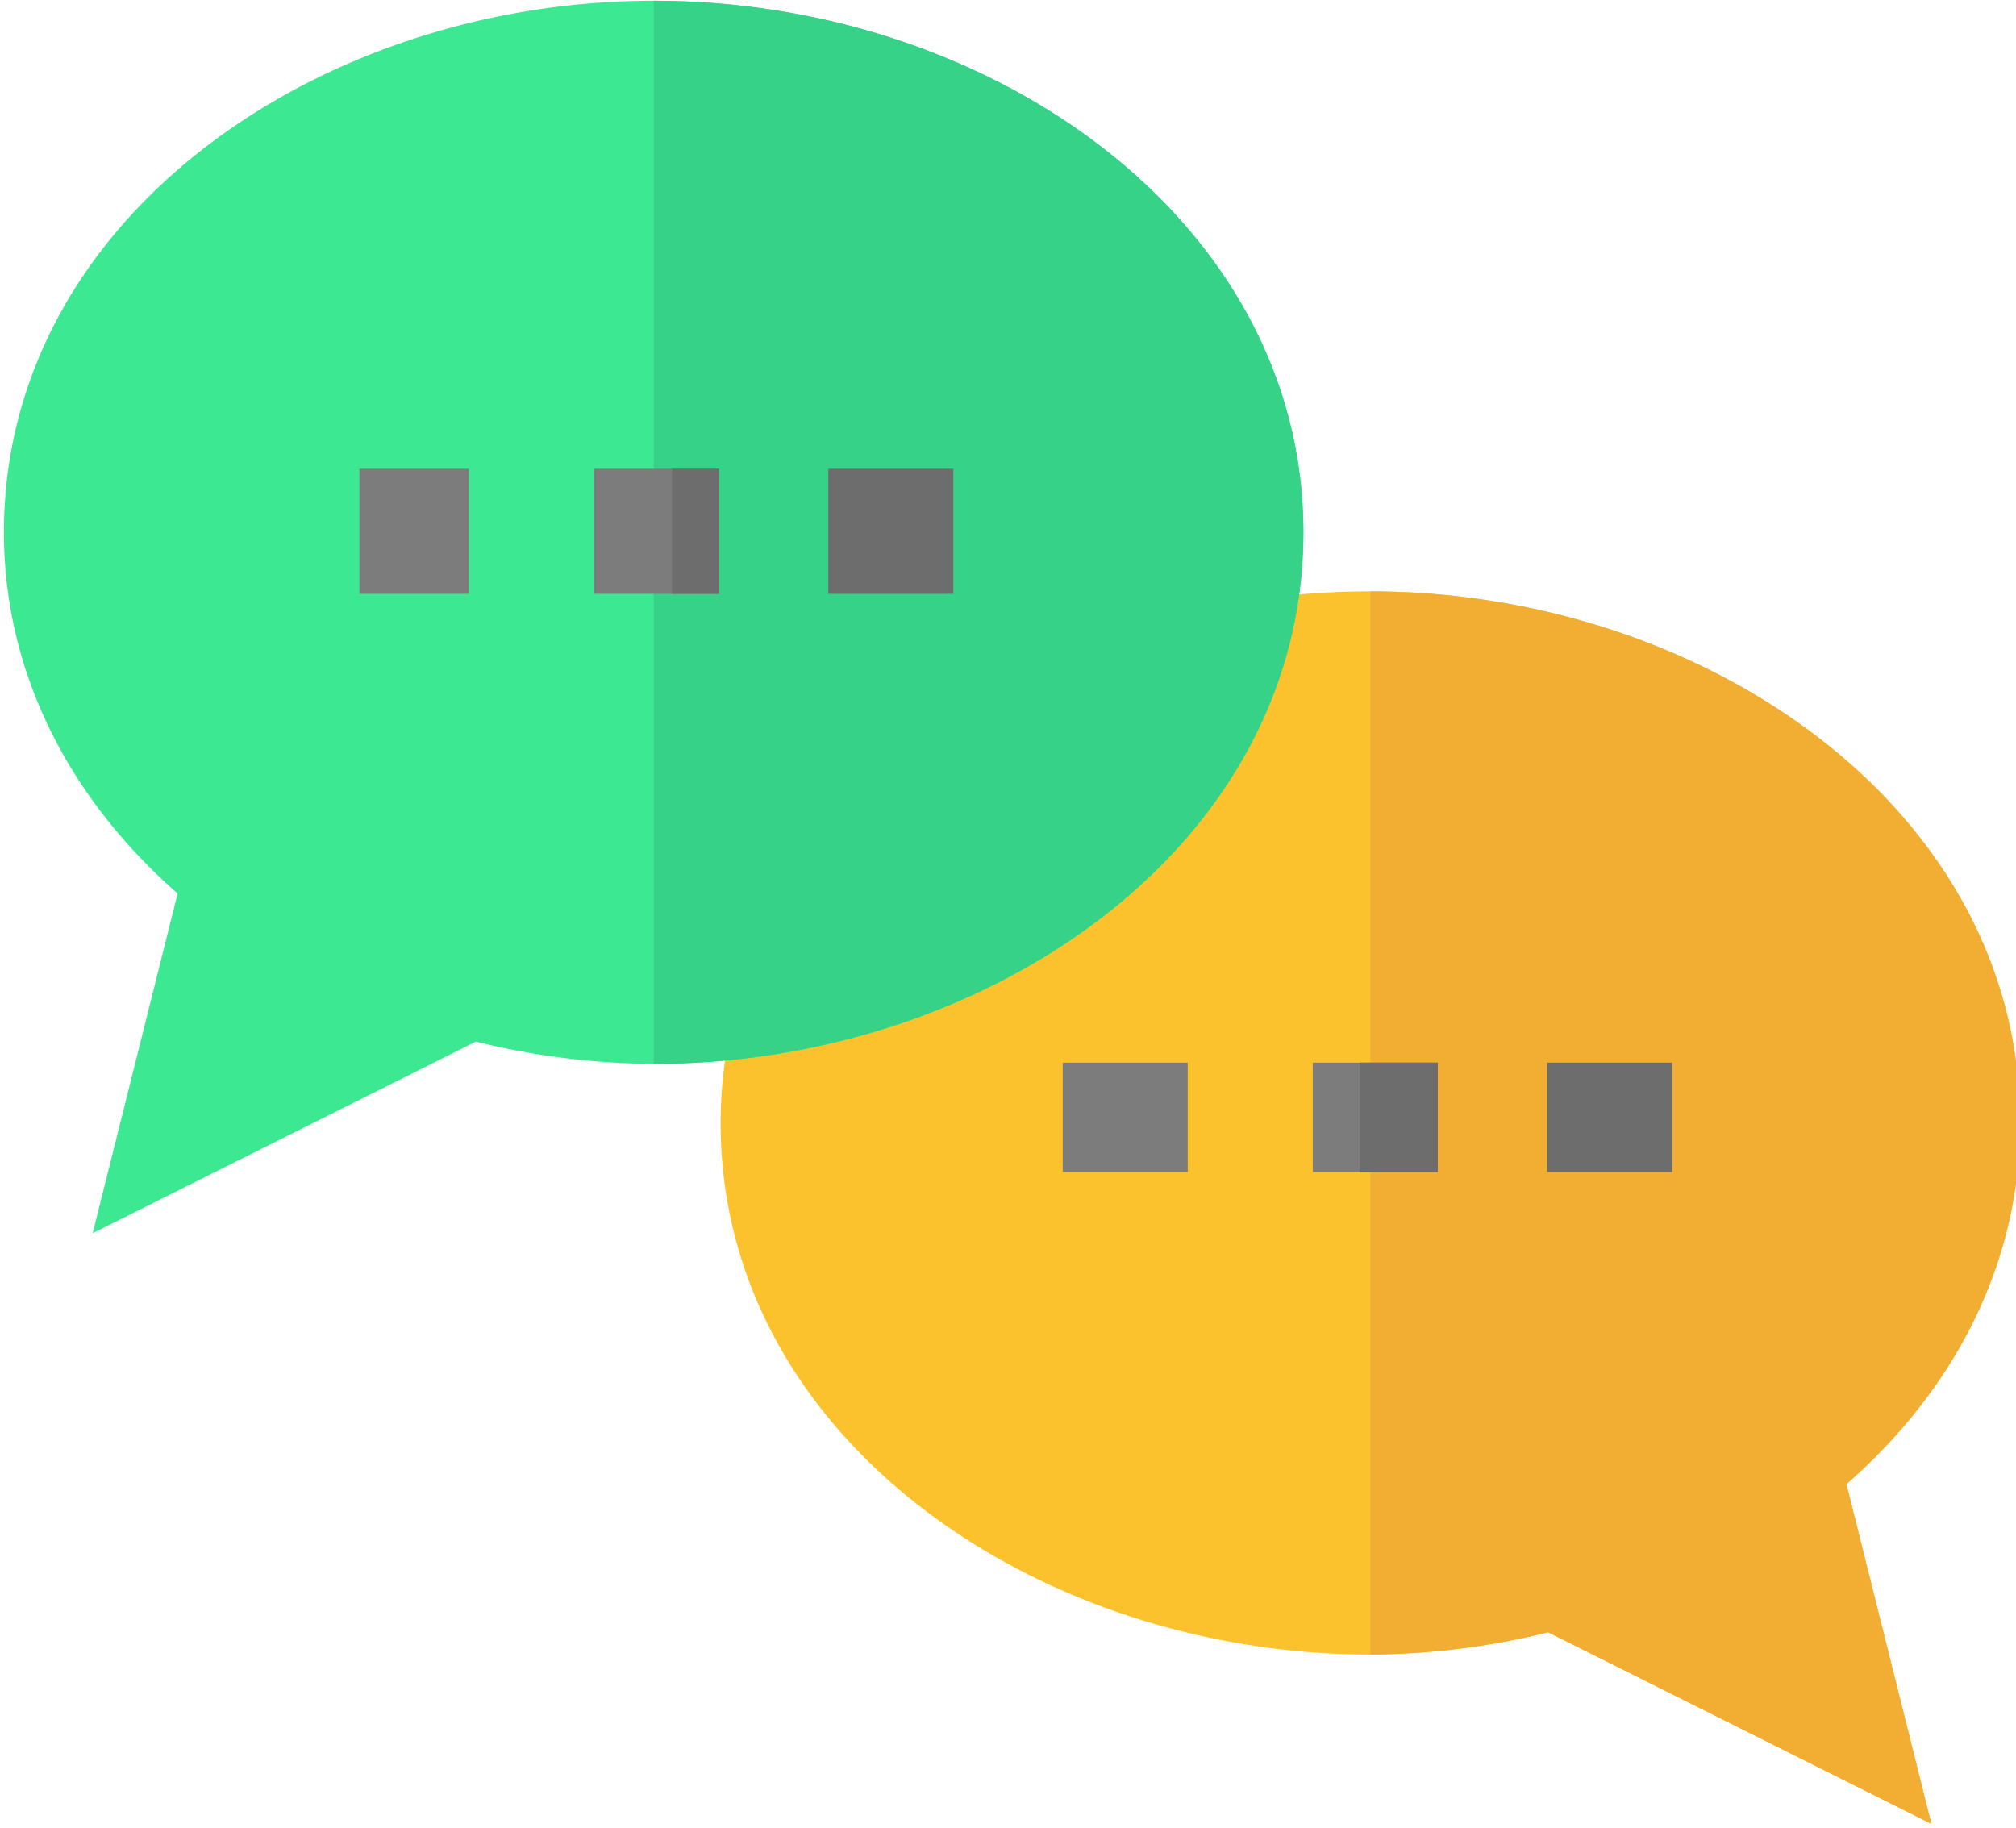 <svg xmlns="http://www.w3.org/2000/svg" xmlns:xlink="http://www.w3.org/1999/xlink" width="129" height="117" viewBox="0 0 129 117">
  <defs>
    <clipPath id="clip-path">
      <rect id="Rectangle_72" data-name="Rectangle 72" width="129" height="117" transform="translate(-0.251 -0.288)" fill="none"/>
    </clipPath>
  </defs>
  <g id="Group_69" data-name="Group 69" transform="translate(0.251 0.007)">
    <g id="Group_68" data-name="Group 68" transform="translate(0 0.281)" clip-path="url(#clip-path)">
      <path id="Path_132" data-name="Path 132" d="M254.038,207.131l5.435,21.738-24.523-12.261a48.446,48.446,0,0,1-11.374,1.426c-21.325,0-41.576-13.856-41.576-34.017a28.445,28.445,0,0,1,1.716-9.719L213.8,150.942a50.869,50.869,0,0,1,9.777-.942c21.325,0,41.576,13.856,41.576,34.017,0,8.683-3.926,16.807-11.115,23.114" transform="translate(-136.14 -112.446)" fill="#fcc22d"/>
      <path id="Path_133" data-name="Path 133" d="M377.462,207.131l5.435,21.738-24.522-12.261A48.446,48.446,0,0,1,347,218.034V150c21.325,0,41.576,13.856,41.576,34.017,0,8.683-3.926,16.807-11.115,23.114" transform="translate(-259.564 -112.446)" fill="#f2ad33"/>
      <path id="Path_134" data-name="Path 134" d="M41.576,0C20.251,0,0,13.856,0,34.017,0,42.7,3.926,50.824,11.115,57.131L5.68,78.869,30.2,66.608a48.446,48.446,0,0,0,11.374,1.426c21.325,0,41.576-13.856,41.576-34.017C83.153,14.219,63.357,0,41.576,0" transform="translate(0 -0.242)" fill="#3de892"/>
      <path id="Path_135" data-name="Path 135" d="M206.576,34.017c0,20.161-20.251,34.017-41.576,34.017V0c21.781,0,41.576,14.219,41.576,34.017" transform="translate(-123.424 -0.242)" fill="#36d287"/>
      <rect id="Rectangle_64" data-name="Rectangle 64" width="7" height="8" transform="translate(22.749 29.712)" fill="#7c7c7c"/>
      <rect id="Rectangle_65" data-name="Rectangle 65" width="8" height="8" transform="translate(37.749 29.712)" fill="#7c7c7c"/>
      <rect id="Rectangle_66" data-name="Rectangle 66" width="3" height="8" transform="translate(42.749 29.712)" fill="#6d6d6d"/>
      <rect id="Rectangle_67" data-name="Rectangle 67" width="8" height="8" transform="translate(52.749 29.712)" fill="#6d6d6d"/>
      <rect id="Rectangle_68" data-name="Rectangle 68" width="8" height="7" transform="translate(67.749 67.712)" fill="#7c7c7c"/>
      <rect id="Rectangle_69" data-name="Rectangle 69" width="8" height="7" transform="translate(83.749 67.712)" fill="#7c7c7c"/>
      <rect id="Rectangle_70" data-name="Rectangle 70" width="5" height="7" transform="translate(86.749 67.712)" fill="#6d6d6d"/>
      <rect id="Rectangle_71" data-name="Rectangle 71" width="8" height="7" transform="translate(98.749 67.712)" fill="#6d6d6d"/>
    </g>
  </g>
</svg>
